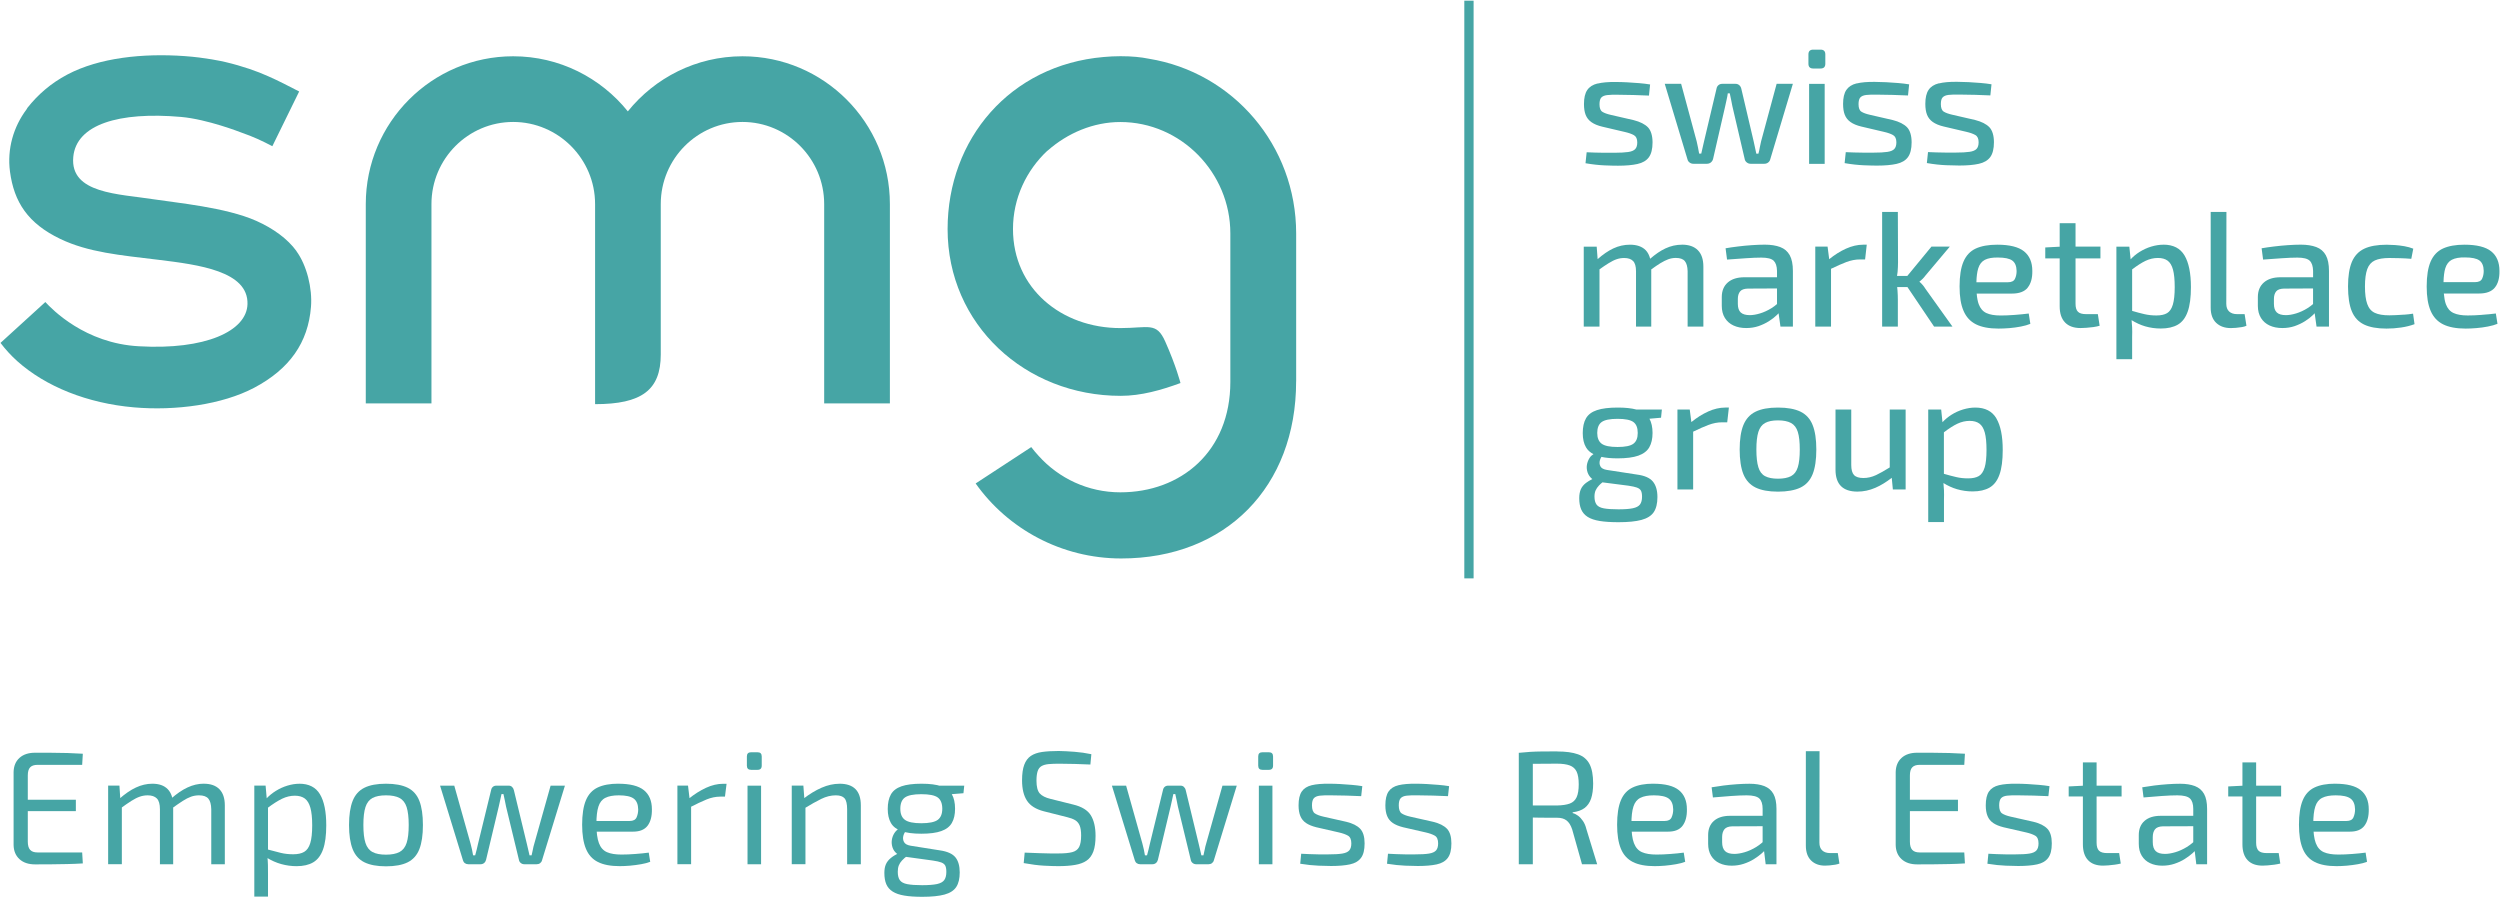 <?xml version="1.0" encoding="UTF-8"?>
<svg xmlns="http://www.w3.org/2000/svg" width="697" height="251" viewBox="0 0 697 251" fill="none">
  <path d="M9.77 209.87H14.29C15.8 209.87 17.3 209.89 18.79 209.94C20.28 209.99 21.71 210.05 23.09 210.14L22.91 213.24H10.45C9.52 213.24 8.84 213.47 8.4 213.94C7.96 214.4 7.75 215.16 7.75 216.21V234.65C7.75 235.7 7.97 236.46 8.4 236.94C8.83 237.42 9.52 237.66 10.45 237.66H22.91L23.09 240.72C21.71 240.81 20.28 240.87 18.79 240.9C17.31 240.93 15.81 240.95 14.29 240.97C12.78 240.98 11.27 240.99 9.77 240.99C7.94 240.99 6.49 240.5 5.43 239.53C4.37 238.56 3.82 237.24 3.79 235.59V215.26C3.82 213.58 4.37 212.26 5.43 211.3C6.49 210.34 7.94 209.86 9.77 209.86V209.87ZM4.6 222.96H21.15V226.15H4.6V222.96Z" fill="#46A5A5"></path>
  <path d="M33.3 219.04L33.57 223.22L33.97 223.89V240.94H30.15V219.03H33.3V219.04ZM42.48 218.5C44.34 218.5 45.76 219 46.75 220.01C47.74 221.02 48.25 222.52 48.28 224.53V240.95H44.59V225.61C44.59 224.2 44.3 223.2 43.74 222.62C43.17 222.04 42.32 221.74 41.18 221.74C40.43 221.74 39.7 221.86 39 222.1C38.29 222.34 37.52 222.73 36.66 223.27C35.81 223.81 34.76 224.53 33.53 225.43L33.26 222.73C34.85 221.32 36.39 220.26 37.89 219.56C39.39 218.86 40.92 218.5 42.48 218.5ZM56.83 218.5C58.72 218.5 60.17 219.01 61.17 220.03C62.17 221.05 62.68 222.55 62.68 224.53V240.95H58.9V225.61C58.87 224.26 58.6 223.28 58.09 222.66C57.58 222.05 56.71 221.74 55.48 221.74C54.7 221.74 53.96 221.87 53.25 222.12C52.54 222.38 51.77 222.77 50.93 223.31C50.09 223.85 49.07 224.56 47.87 225.42L47.64 222.72C49.23 221.31 50.77 220.25 52.27 219.55C53.77 218.85 55.28 218.49 56.81 218.49L56.83 218.5Z" fill="#46A5A5"></path>
  <path d="M74.05 219.04L74.45 223.58L74.72 224.16V238.2L74.54 238.74C74.63 239.58 74.68 240.39 74.7 241.17C74.71 241.95 74.72 242.77 74.72 243.64V249.98H70.9V219.03H74.05V219.04ZM83.45 218.5C86.12 218.5 88.04 219.48 89.21 221.45C90.38 223.41 90.96 226.3 90.96 230.11C90.96 232.93 90.66 235.17 90.06 236.83C89.46 238.5 88.55 239.69 87.34 240.41C86.13 241.13 84.57 241.49 82.68 241.49C81.24 241.49 79.82 241.29 78.43 240.91C77.04 240.53 75.68 239.92 74.36 239.11L74.58 236.82C75.99 237.21 77.23 237.53 78.31 237.79C79.39 238.05 80.53 238.17 81.73 238.17C83.02 238.17 84.05 237.95 84.81 237.5C85.57 237.05 86.14 236.24 86.5 235.07C86.86 233.9 87.04 232.25 87.04 230.12C87.04 227.99 86.87 226.42 86.54 225.22C86.21 224.02 85.69 223.16 84.99 222.63C84.28 222.11 83.35 221.84 82.18 221.84C81.01 221.84 79.8 222.13 78.63 222.69C77.46 223.26 76.1 224.13 74.54 225.3L74.18 222.74C74.99 221.87 75.9 221.12 76.92 220.49C77.94 219.86 79.01 219.37 80.14 219.03C81.27 218.69 82.37 218.51 83.45 218.51V218.5Z" fill="#46A5A5"></path>
  <path d="M107.61 218.5C110.13 218.5 112.15 218.88 113.66 219.62C115.17 220.37 116.26 221.59 116.92 223.29C117.58 224.98 117.91 227.23 117.91 230.02C117.91 232.81 117.58 235.05 116.92 236.74C116.26 238.43 115.17 239.66 113.66 240.41C112.15 241.16 110.13 241.53 107.61 241.53C105.09 241.53 103.12 241.15 101.6 240.41C100.09 239.66 98.99 238.44 98.32 236.74C97.65 235.04 97.31 232.8 97.31 230.02C97.31 227.24 97.65 224.99 98.32 223.29C98.99 221.59 100.09 220.37 101.6 219.62C103.11 218.87 105.12 218.5 107.61 218.5ZM107.61 221.74C106.02 221.74 104.77 221.99 103.85 222.48C102.93 222.98 102.28 223.82 101.89 225.02C101.5 226.22 101.31 227.88 101.31 230.01C101.31 232.14 101.5 233.8 101.89 235C102.28 236.2 102.93 237.05 103.85 237.54C104.76 238.04 106.02 238.28 107.61 238.28C109.2 238.28 110.46 238.03 111.39 237.54C112.32 237.04 112.98 236.2 113.37 235C113.76 233.8 113.95 232.14 113.95 230.01C113.95 227.88 113.75 226.22 113.37 225.02C112.98 223.82 112.32 222.97 111.39 222.48C110.46 221.98 109.2 221.74 107.61 221.74Z" fill="#46A5A5"></path>
  <path d="M157.5 219.04L151.11 239.87C151.02 240.2 150.84 240.46 150.57 240.66C150.3 240.86 149.99 240.95 149.63 240.95H146.17C145.81 240.95 145.49 240.84 145.2 240.61C144.91 240.38 144.74 240.09 144.68 239.73L141.08 224.84C140.96 224.27 140.85 223.7 140.74 223.13C140.63 222.56 140.51 221.98 140.36 221.38H139.82C139.7 221.98 139.57 222.57 139.44 223.13C139.3 223.7 139.18 224.27 139.06 224.84L135.51 239.73C135.42 240.09 135.24 240.38 134.97 240.61C134.7 240.83 134.37 240.95 133.98 240.95H130.56C130.2 240.95 129.89 240.85 129.62 240.66C129.35 240.47 129.17 240.2 129.08 239.87L122.69 219.04H126.65L131.19 235.19C131.34 235.73 131.47 236.28 131.59 236.83C131.71 237.39 131.82 237.93 131.9 238.47H132.48C132.63 237.93 132.77 237.38 132.91 236.83C133.05 236.28 133.17 235.73 133.29 235.19L136.93 220.26C136.99 219.9 137.15 219.61 137.4 219.38C137.65 219.16 137.98 219.04 138.37 219.04H141.83C142.19 219.04 142.5 219.15 142.75 219.38C143 219.61 143.18 219.91 143.27 220.3L146.87 235.19C146.99 235.73 147.12 236.27 147.25 236.81C147.38 237.35 147.51 237.91 147.63 238.47H148.21C148.36 237.9 148.48 237.35 148.57 236.83C148.66 236.31 148.79 235.76 148.97 235.19L153.51 219.04H157.47H157.5Z" fill="#46A5A5"></path>
  <path d="M172.34 218.5C175.64 218.5 178.03 219.1 179.52 220.3C181 221.5 181.75 223.28 181.75 225.65C181.78 227.6 181.37 229.12 180.54 230.22C179.7 231.31 178.37 231.86 176.54 231.86H163.76V228.89H175.55C176.54 228.89 177.18 228.55 177.48 227.88C177.78 227.21 177.93 226.46 177.93 225.65C177.9 224.24 177.48 223.24 176.67 222.64C175.86 222.04 174.48 221.74 172.53 221.74C170.94 221.74 169.69 221.97 168.77 222.44C167.85 222.9 167.21 223.71 166.84 224.87C166.46 226.03 166.28 227.64 166.28 229.71C166.28 232.05 166.51 233.83 166.98 235.06C167.44 236.29 168.19 237.13 169.21 237.58C170.23 238.03 171.58 238.25 173.26 238.25C174.43 238.25 175.71 238.2 177.11 238.09C178.5 237.99 179.76 237.86 180.87 237.71L181.28 240.27C180.59 240.54 179.74 240.77 178.74 240.94C177.74 241.12 176.7 241.25 175.64 241.35C174.58 241.44 173.62 241.48 172.78 241.48C170.26 241.48 168.24 241.1 166.71 240.33C165.18 239.57 164.06 238.34 163.36 236.64C162.65 234.95 162.3 232.7 162.3 229.91C162.3 227.12 162.65 224.76 163.36 223.1C164.06 221.43 165.16 220.25 166.64 219.55C168.12 218.85 170.04 218.49 172.38 218.49L172.34 218.5Z" fill="#46A5A5"></path>
  <path d="M191.82 219.04L192.32 223.22L192.68 223.89V240.94H188.86V219.03H191.83L191.82 219.04ZM202.57 218.5L202.12 222.1H200.86C199.57 222.1 198.28 222.36 196.99 222.89C195.7 223.42 194.13 224.16 192.27 225.12L191.96 222.74C193.58 221.42 195.21 220.39 196.84 219.64C198.47 218.89 200.06 218.52 201.59 218.52H202.58L202.57 218.5Z" fill="#46A5A5"></path>
  <path d="M211.2 209.73C211.98 209.73 212.37 210.12 212.37 210.9V213.46C212.37 214.24 211.98 214.63 211.2 214.63H209.4C208.62 214.63 208.23 214.24 208.23 213.46V210.9C208.23 210.12 208.62 209.73 209.4 209.73H211.2ZM212.19 219.04V240.95H208.41V219.04H212.19Z" fill="#46A5A5"></path>
  <path d="M223.98 219.04L224.29 223.22L224.56 223.89V240.94H220.74V219.03H223.98V219.04ZM234.06 218.5C238.02 218.5 240 220.51 240 224.53V240.95H236.18V225.61C236.18 224.14 235.94 223.13 235.46 222.57C234.98 222.02 234.17 221.74 233.03 221.74C231.68 221.74 230.33 222.07 228.98 222.73C227.63 223.39 226.03 224.29 224.17 225.43L223.99 222.69C225.7 221.37 227.39 220.34 229.07 219.61C230.75 218.88 232.41 218.51 234.06 218.51V218.5Z" fill="#46A5A5"></path>
  <path d="M250.7 231.01L252.9 231.32C252.39 231.77 252.05 232.32 251.87 232.96C251.69 233.6 251.74 234.2 252.03 234.74C252.31 235.28 252.92 235.62 253.85 235.78L262.04 237.08C264.11 237.38 265.55 238.02 266.36 239.01C267.17 240 267.57 241.41 267.57 243.24C267.57 244.95 267.25 246.3 266.6 247.29C265.95 248.28 264.87 248.98 263.34 249.4C261.81 249.82 259.74 250.03 257.13 250.03C255.15 250.03 253.49 249.92 252.14 249.69C250.79 249.47 249.7 249.09 248.88 248.57C248.05 248.04 247.46 247.36 247.1 246.52C246.74 245.68 246.56 244.63 246.56 243.37C246.56 242.41 246.7 241.61 246.99 240.96C247.27 240.32 247.72 239.74 248.34 239.23C248.95 238.72 249.76 238.23 250.75 237.74L253.45 236.26L255.2 236.89L253 238.56C252.4 239.01 251.9 239.45 251.49 239.89C251.08 240.33 250.78 240.79 250.59 241.28C250.39 241.78 250.3 242.37 250.3 243.06C250.3 244.08 250.49 244.86 250.88 245.4C251.27 245.94 251.96 246.31 252.95 246.5C253.94 246.69 255.32 246.79 257.09 246.79C258.86 246.79 260.23 246.68 261.21 246.48C262.18 246.27 262.87 245.9 263.26 245.36C263.65 244.82 263.84 244.06 263.84 243.07C263.84 242.32 263.74 241.75 263.55 241.36C263.35 240.97 262.99 240.67 262.45 240.46C261.91 240.25 261.12 240.07 260.07 239.92L252.2 238.84C251.27 238.72 250.53 238.42 249.97 237.94C249.41 237.46 249.03 236.89 248.82 236.23C248.61 235.57 248.55 234.9 248.64 234.23C248.73 233.56 248.95 232.93 249.31 232.34C249.67 231.75 250.13 231.31 250.7 231.01ZM256.91 218.5C259.25 218.5 261.1 218.74 262.47 219.22C263.83 219.7 264.81 220.45 265.39 221.47C265.97 222.49 266.27 223.83 266.27 225.47C266.27 227.11 265.98 228.37 265.39 229.41C264.81 230.44 263.82 231.21 262.44 231.7C261.06 232.2 259.2 232.44 256.86 232.44C254.52 232.44 252.67 232.19 251.3 231.7C249.93 231.2 248.96 230.45 248.38 229.43C247.8 228.41 247.5 227.11 247.5 225.52C247.5 223.93 247.79 222.53 248.38 221.49C248.96 220.46 249.95 219.7 251.33 219.22C252.71 218.74 254.57 218.5 256.91 218.5ZM256.86 221.42C254.67 221.42 253.15 221.73 252.29 222.34C251.44 222.95 251.01 224 251.01 225.47C251.01 226.94 251.44 227.94 252.29 228.57C253.14 229.2 254.67 229.52 256.86 229.52C259.05 229.52 260.61 229.2 261.45 228.57C262.29 227.94 262.71 226.91 262.71 225.47C262.71 224.03 262.29 222.96 261.45 222.34C260.61 221.73 259.08 221.42 256.86 221.42ZM268.83 219.04L268.61 221.15L263.03 221.6L261.46 219.04H268.84H268.83Z" fill="#46A5A5"></path>
  <path d="M295.05 209.37C296.52 209.4 298.03 209.48 299.59 209.6C301.15 209.72 302.71 209.94 304.27 210.27L304 213.15C302.71 213.09 301.29 213.04 299.73 212.99C298.17 212.95 296.67 212.92 295.23 212.92C294.12 212.92 293.17 212.96 292.37 213.03C291.58 213.11 290.92 213.28 290.41 213.57C289.9 213.86 289.53 214.32 289.31 214.96C289.09 215.61 288.97 216.5 288.97 217.64C288.97 219.35 289.28 220.54 289.89 221.22C290.5 221.89 291.5 222.4 292.88 222.73L299.18 224.3C301.58 224.87 303.22 225.87 304.11 227.29C304.99 228.71 305.44 230.63 305.44 233.03C305.44 234.83 305.24 236.28 304.83 237.39C304.42 238.5 303.8 239.35 302.96 239.93C302.12 240.51 301.04 240.92 299.72 241.14C298.4 241.37 296.84 241.48 295.04 241.48C294.02 241.48 292.69 241.44 291.06 241.35C289.43 241.26 287.54 241.02 285.41 240.63L285.68 237.71C287.45 237.77 288.87 237.82 289.95 237.87C291.03 237.92 291.96 237.94 292.74 237.94H295.17C296.76 237.94 298.01 237.82 298.93 237.58C299.84 237.34 300.49 236.86 300.86 236.14C301.23 235.42 301.42 234.36 301.42 232.95C301.42 231.75 301.28 230.82 301.01 230.16C300.74 229.5 300.31 229 299.73 228.65C299.15 228.31 298.4 228.03 297.5 227.82L291.07 226.2C288.82 225.63 287.24 224.64 286.32 223.23C285.4 221.82 284.95 219.93 284.95 217.56C284.95 215.76 285.15 214.31 285.56 213.22C285.97 212.13 286.58 211.3 287.4 210.75C288.22 210.2 289.27 209.83 290.53 209.65C291.79 209.47 293.29 209.38 295.03 209.38L295.05 209.37Z" fill="#46A5A5"></path>
  <path d="M344.81 219.04L338.42 239.87C338.33 240.2 338.15 240.46 337.88 240.66C337.61 240.86 337.3 240.95 336.94 240.95H333.48C333.12 240.95 332.8 240.84 332.51 240.61C332.22 240.38 332.05 240.09 331.99 239.73L328.39 224.84C328.27 224.27 328.16 223.7 328.05 223.13C327.94 222.56 327.82 221.98 327.67 221.38H327.13C327.01 221.98 326.88 222.57 326.75 223.13C326.61 223.7 326.49 224.27 326.37 224.84L322.82 239.73C322.73 240.09 322.55 240.38 322.28 240.61C322.01 240.83 321.68 240.95 321.29 240.95H317.87C317.51 240.95 317.2 240.85 316.93 240.66C316.66 240.47 316.48 240.2 316.39 239.87L310 219.04H313.96L318.5 235.19C318.65 235.73 318.78 236.28 318.9 236.83C319.02 237.39 319.13 237.93 319.21 238.47H319.79C319.94 237.93 320.08 237.38 320.22 236.83C320.36 236.28 320.48 235.73 320.6 235.19L324.24 220.26C324.3 219.9 324.46 219.61 324.71 219.38C324.96 219.16 325.29 219.04 325.68 219.04H329.14C329.5 219.04 329.81 219.15 330.06 219.38C330.31 219.61 330.49 219.91 330.58 220.3L334.18 235.19C334.3 235.73 334.43 236.27 334.56 236.81C334.69 237.35 334.82 237.91 334.94 238.47H335.52C335.67 237.9 335.79 237.35 335.88 236.83C335.97 236.31 336.1 235.76 336.28 235.19L340.82 219.04H344.78H344.81Z" fill="#46A5A5"></path>
  <path d="M353.76 209.73C354.54 209.73 354.93 210.12 354.93 210.9V213.46C354.93 214.24 354.54 214.63 353.76 214.63H351.96C351.18 214.63 350.79 214.24 350.79 213.46V210.9C350.79 210.12 351.18 209.73 351.96 209.73H353.76ZM354.75 219.04V240.95H350.97V219.04H354.75Z" fill="#46A5A5"></path>
  <path d="M370.58 218.5C371.54 218.5 372.56 218.53 373.64 218.59C374.72 218.65 375.79 218.73 376.86 218.82C377.93 218.91 378.91 219.03 379.81 219.18L379.5 221.97C378.12 221.91 376.73 221.86 375.34 221.81C373.95 221.76 372.56 221.74 371.18 221.74C369.83 221.71 368.77 221.74 367.99 221.83C367.21 221.92 366.65 222.16 366.3 222.55C365.95 222.94 365.78 223.6 365.78 224.53C365.78 225.67 366.05 226.42 366.59 226.78C367.13 227.14 367.92 227.44 368.97 227.68L375.36 229.12C377.1 229.54 378.38 230.19 379.21 231.05C380.04 231.92 380.45 233.28 380.45 235.14C380.45 237 380.11 238.29 379.44 239.19C378.77 240.09 377.74 240.69 376.36 240.99C374.98 241.29 373.23 241.44 371.1 241.44C370.32 241.44 369.16 241.41 367.61 241.35C366.07 241.29 364.36 241.11 362.5 240.81L362.77 238.02C363.49 238.05 364.25 238.09 365.06 238.13C365.87 238.17 366.72 238.2 367.6 238.2H370.32C371.97 238.2 373.26 238.13 374.19 237.98C375.12 237.83 375.78 237.54 376.17 237.1C376.56 236.66 376.75 236.01 376.75 235.14C376.75 234.06 376.44 233.34 375.81 232.98C375.18 232.62 374.34 232.32 373.29 232.08L366.99 230.64C365.79 230.34 364.83 229.94 364.11 229.45C363.39 228.95 362.86 228.31 362.54 227.52C362.21 226.73 362.04 225.73 362.04 224.53C362.04 222.82 362.34 221.53 362.94 220.66C363.54 219.79 364.47 219.21 365.73 218.91C366.99 218.61 368.61 218.48 370.59 218.5H370.58Z" fill="#46A5A5"></path>
  <path d="M394.78 218.5C395.74 218.5 396.76 218.53 397.84 218.59C398.92 218.65 399.99 218.73 401.06 218.82C402.13 218.91 403.11 219.03 404.01 219.18L403.7 221.97C402.32 221.91 400.93 221.86 399.54 221.81C398.15 221.76 396.76 221.74 395.38 221.74C394.03 221.71 392.97 221.74 392.19 221.83C391.41 221.92 390.85 222.16 390.5 222.55C390.15 222.94 389.98 223.6 389.98 224.53C389.98 225.67 390.25 226.42 390.79 226.78C391.33 227.14 392.12 227.44 393.17 227.68L399.56 229.12C401.3 229.54 402.58 230.19 403.41 231.05C404.24 231.92 404.65 233.28 404.65 235.14C404.65 237 404.31 238.29 403.64 239.19C402.97 240.09 401.94 240.69 400.56 240.99C399.18 241.29 397.43 241.44 395.3 241.44C394.52 241.44 393.36 241.41 391.81 241.35C390.27 241.29 388.56 241.11 386.7 240.81L386.97 238.02C387.69 238.05 388.45 238.09 389.26 238.13C390.07 238.17 390.92 238.2 391.8 238.2H394.52C396.17 238.2 397.46 238.13 398.39 237.98C399.32 237.83 399.98 237.54 400.37 237.1C400.76 236.66 400.95 236.01 400.95 235.14C400.95 234.06 400.64 233.34 400.01 232.98C399.38 232.62 398.54 232.32 397.49 232.08L391.19 230.64C389.99 230.34 389.03 229.94 388.31 229.45C387.59 228.95 387.06 228.31 386.74 227.52C386.41 226.73 386.24 225.73 386.24 224.53C386.24 222.82 386.54 221.53 387.14 220.66C387.74 219.79 388.67 219.21 389.93 218.91C391.19 218.61 392.81 218.48 394.79 218.5H394.78Z" fill="#46A5A5"></path>
  <path d="M434.14 209.51C436.54 209.51 438.47 209.77 439.94 210.3C441.41 210.82 442.48 211.73 443.16 213.02C443.83 214.31 444.17 216.12 444.17 218.46C444.17 220.14 443.97 221.54 443.59 222.67C443.2 223.79 442.59 224.67 441.77 225.28C440.94 225.9 439.84 226.29 438.46 226.47V226.69C438.97 226.81 439.47 227.06 439.97 227.43C440.47 227.8 440.92 228.3 441.34 228.91C441.76 229.53 442.07 230.27 442.28 231.14L445.29 240.95H441.06L438.32 231.23C437.93 230.06 437.4 229.23 436.74 228.73C436.08 228.23 435.23 227.99 434.18 227.99C432.35 227.99 430.76 227.99 429.41 227.97C428.06 227.95 426.94 227.93 426.04 227.9C425.14 227.87 424.42 227.85 423.88 227.85L424.01 224.57H434.04C435.57 224.54 436.78 224.36 437.66 224.03C438.54 223.7 439.18 223.11 439.57 222.25C439.96 221.39 440.15 220.2 440.15 218.67C440.15 217.14 439.95 215.96 439.57 215.14C439.18 214.32 438.54 213.74 437.66 213.41C436.78 213.08 435.57 212.91 434.04 212.91C431.58 212.91 429.46 212.93 427.67 212.95C425.88 212.98 424.68 212.99 424.05 212.99L423.42 209.89C424.56 209.77 425.62 209.68 426.61 209.62C427.6 209.56 428.69 209.52 429.87 209.51C431.05 209.49 432.47 209.49 434.12 209.49L434.14 209.51ZM427.35 209.91V240.95H423.44V209.91H427.35Z" fill="#46A5A5"></path>
  <path d="M460.91 218.5C464.21 218.5 466.6 219.1 468.08 220.3C469.56 221.5 470.31 223.28 470.31 225.65C470.34 227.6 469.93 229.12 469.1 230.22C468.27 231.32 466.93 231.86 465.1 231.86H452.32V228.89H464.11C465.1 228.89 465.74 228.55 466.04 227.88C466.34 227.21 466.49 226.46 466.49 225.65C466.46 224.24 466.04 223.24 465.23 222.64C464.42 222.04 463.04 221.74 461.09 221.74C459.5 221.74 458.25 221.97 457.33 222.44C456.41 222.9 455.77 223.71 455.4 224.87C455.02 226.03 454.84 227.64 454.84 229.71C454.84 232.05 455.07 233.83 455.54 235.06C456.01 236.29 456.75 237.13 457.77 237.58C458.79 238.03 460.14 238.25 461.82 238.25C462.99 238.25 464.27 238.2 465.67 238.09C467.06 237.99 468.32 237.86 469.43 237.71L469.83 240.27C469.14 240.54 468.29 240.77 467.29 240.94C466.28 241.12 465.25 241.25 464.19 241.35C463.13 241.44 462.17 241.48 461.33 241.48C458.81 241.48 456.79 241.1 455.26 240.33C453.73 239.56 452.61 238.34 451.91 236.64C451.2 234.95 450.85 232.7 450.85 229.91C450.85 227.12 451.2 224.76 451.91 223.1C452.61 221.43 453.71 220.25 455.19 219.55C456.67 218.85 458.59 218.49 460.93 218.49L460.91 218.5Z" fill="#46A5A5"></path>
  <path d="M493.48 227.46L493.44 230.34L482.96 230.38C481.91 230.41 481.17 230.69 480.76 231.21C480.34 231.74 480.13 232.46 480.13 233.39V234.78C480.13 235.92 480.4 236.75 480.94 237.28C481.48 237.81 482.35 238.07 483.55 238.07C484.39 238.07 485.34 237.91 486.41 237.6C487.47 237.29 488.55 236.8 489.63 236.14C490.71 235.48 491.7 234.64 492.6 233.62V236.45C492.27 236.87 491.8 237.36 491.18 237.91C490.56 238.46 489.83 239 488.98 239.53C488.13 240.06 487.18 240.49 486.15 240.83C485.12 241.17 484 241.35 482.8 241.35C481.51 241.35 480.37 241.12 479.38 240.65C478.39 240.19 477.62 239.5 477.06 238.58C476.5 237.66 476.23 236.55 476.23 235.23V232.85C476.23 231.14 476.76 229.81 477.83 228.87C478.89 227.93 480.39 227.45 482.31 227.45H493.51L493.48 227.46ZM487.77 218.51C489.39 218.51 490.76 218.73 491.89 219.16C493.01 219.6 493.86 220.32 494.43 221.34C495 222.36 495.28 223.76 495.28 225.52V240.95H492.27L491.69 236.18L491.42 235.69V225.52C491.42 224.17 491.11 223.2 490.5 222.62C489.89 222.04 488.71 221.74 486.97 221.74C485.83 221.74 484.4 221.8 482.67 221.92C480.95 222.04 479.24 222.17 477.56 222.33L477.2 219.5C478.22 219.32 479.34 219.16 480.55 219C481.76 218.85 483 218.73 484.26 218.64C485.52 218.55 486.69 218.51 487.77 218.51Z" fill="#46A5A5"></path>
  <path d="M507.29 209.46L507.25 234.92C507.25 235.88 507.51 236.61 508.04 237.1C508.56 237.59 509.31 237.84 510.27 237.84H512.38L512.83 240.76C512.56 240.88 512.18 240.98 511.68 241.07C511.18 241.16 510.67 241.23 510.15 241.27C509.63 241.32 509.18 241.34 508.82 241.34C507.2 241.34 505.9 240.86 504.93 239.9C503.96 238.94 503.47 237.56 503.47 235.76V209.44H507.29V209.46Z" fill="#46A5A5"></path>
  <path d="M534.5 209.87H539.02C540.53 209.87 542.03 209.89 543.52 209.94C545.01 209.99 546.44 210.05 547.82 210.14L547.64 213.24H535.18C534.25 213.24 533.57 213.47 533.13 213.94C532.69 214.4 532.48 215.16 532.48 216.21V234.65C532.48 235.7 532.7 236.46 533.13 236.94C533.56 237.42 534.25 237.66 535.18 237.66H547.64L547.82 240.72C546.44 240.81 545.01 240.87 543.52 240.9C542.04 240.93 540.54 240.95 539.02 240.97C537.51 240.98 536 240.99 534.5 240.99C532.67 240.99 531.22 240.5 530.16 239.53C529.1 238.56 528.55 237.24 528.52 235.59V215.26C528.55 213.58 529.1 212.26 530.16 211.3C531.22 210.34 532.67 209.86 534.5 209.86V209.87ZM529.33 222.96H545.88V226.15H529.33V222.96Z" fill="#46A5A5"></path>
  <path d="M562.17 218.5C563.13 218.5 564.15 218.53 565.23 218.59C566.31 218.65 567.38 218.73 568.45 218.82C569.52 218.91 570.5 219.03 571.4 219.18L571.09 221.97C569.71 221.91 568.32 221.86 566.93 221.81C565.54 221.76 564.15 221.74 562.77 221.74C561.42 221.71 560.36 221.74 559.58 221.83C558.8 221.92 558.24 222.16 557.89 222.55C557.54 222.94 557.37 223.6 557.37 224.53C557.37 225.67 557.64 226.42 558.18 226.78C558.72 227.14 559.51 227.44 560.56 227.68L566.95 229.12C568.69 229.54 569.97 230.19 570.8 231.05C571.63 231.92 572.04 233.28 572.04 235.14C572.04 237 571.7 238.29 571.03 239.19C570.36 240.09 569.33 240.69 567.95 240.99C566.57 241.29 564.82 241.44 562.69 241.44C561.91 241.44 560.75 241.41 559.2 241.35C557.66 241.29 555.95 241.11 554.09 240.81L554.36 238.02C555.08 238.05 555.84 238.09 556.65 238.13C557.46 238.17 558.31 238.2 559.19 238.2H561.91C563.56 238.2 564.85 238.13 565.78 237.98C566.71 237.83 567.37 237.54 567.76 237.1C568.15 236.66 568.34 236.01 568.34 235.14C568.34 234.06 568.03 233.34 567.4 232.98C566.77 232.62 565.93 232.32 564.88 232.08L558.58 230.64C557.38 230.34 556.42 229.94 555.7 229.45C554.98 228.95 554.45 228.31 554.13 227.52C553.8 226.73 553.63 225.73 553.63 224.53C553.63 222.82 553.93 221.53 554.53 220.66C555.13 219.79 556.06 219.21 557.32 218.91C558.58 218.61 560.2 218.48 562.18 218.5H562.17Z" fill="#46A5A5"></path>
  <path d="M591.5 219.04V222.05H576.75V219.26L581.07 219.04H591.51H591.5ZM584.53 212.56V234.92C584.53 235.97 584.75 236.72 585.2 237.17C585.65 237.62 586.41 237.84 587.49 237.84H590.82L591.27 240.76C590.79 240.88 590.24 240.98 589.61 241.07C588.98 241.16 588.36 241.23 587.77 241.27C587.17 241.32 586.69 241.34 586.33 241.34C584.5 241.34 583.11 240.83 582.15 239.81C581.19 238.79 580.71 237.32 580.71 235.4V212.55H584.53V212.56Z" fill="#46A5A5"></path>
  <path d="M613.54 227.46L613.5 230.34L603.02 230.38C601.97 230.41 601.23 230.69 600.82 231.21C600.4 231.74 600.19 232.46 600.19 233.39V234.78C600.19 235.92 600.46 236.75 601 237.28C601.54 237.81 602.41 238.07 603.61 238.07C604.45 238.07 605.4 237.91 606.47 237.6C607.53 237.29 608.61 236.8 609.69 236.14C610.77 235.48 611.76 234.64 612.66 233.62V236.45C612.33 236.87 611.86 237.36 611.24 237.91C610.62 238.46 609.89 239 609.04 239.53C608.19 240.06 607.24 240.49 606.21 240.83C605.18 241.17 604.06 241.35 602.86 241.35C601.57 241.35 600.43 241.12 599.44 240.65C598.45 240.19 597.68 239.5 597.12 238.58C596.56 237.66 596.29 236.55 596.29 235.23V232.85C596.29 231.14 596.82 229.81 597.89 228.87C598.95 227.93 600.45 227.45 602.37 227.45H613.57L613.54 227.46ZM607.83 218.51C609.45 218.51 610.82 218.73 611.95 219.16C613.07 219.6 613.92 220.32 614.49 221.34C615.06 222.36 615.34 223.76 615.34 225.52V240.95H612.33L611.75 236.18L611.48 235.69V225.52C611.48 224.17 611.17 223.2 610.56 222.62C609.95 222.04 608.77 221.74 607.03 221.74C605.89 221.74 604.46 221.8 602.73 221.92C601.01 222.04 599.3 222.17 597.62 222.33L597.26 219.5C598.28 219.32 599.4 219.16 600.61 219C601.82 218.85 603.06 218.73 604.32 218.64C605.58 218.55 606.75 218.51 607.83 218.51Z" fill="#46A5A5"></path>
  <path d="M635.98 219.04V222.05H621.23V219.26L625.55 219.04H635.99H635.98ZM629.01 212.56V234.92C629.01 235.97 629.23 236.72 629.68 237.17C630.13 237.62 630.89 237.84 631.97 237.84H635.3L635.75 240.76C635.27 240.88 634.72 240.98 634.09 241.07C633.46 241.16 632.84 241.23 632.25 241.27C631.65 241.32 631.17 241.34 630.81 241.34C628.98 241.34 627.59 240.83 626.63 239.81C625.67 238.79 625.19 237.32 625.19 235.4V212.55H629.01V212.56Z" fill="#46A5A5"></path>
  <path d="M651.01 218.5C654.31 218.5 656.7 219.1 658.18 220.3C659.66 221.5 660.41 223.28 660.41 225.65C660.44 227.6 660.03 229.12 659.2 230.22C658.37 231.32 657.03 231.86 655.2 231.86H642.42V228.89H654.21C655.2 228.89 655.84 228.55 656.14 227.88C656.44 227.21 656.59 226.46 656.59 225.65C656.56 224.24 656.14 223.24 655.33 222.64C654.52 222.04 653.14 221.74 651.19 221.74C649.6 221.74 648.35 221.97 647.43 222.44C646.51 222.9 645.87 223.71 645.5 224.87C645.12 226.03 644.94 227.64 644.94 229.71C644.94 232.05 645.17 233.83 645.64 235.06C646.11 236.29 646.85 237.13 647.87 237.58C648.89 238.03 650.24 238.25 651.92 238.25C653.09 238.25 654.37 238.2 655.77 238.09C657.16 237.99 658.42 237.86 659.53 237.71L659.93 240.27C659.24 240.54 658.39 240.77 657.39 240.94C656.38 241.12 655.35 241.25 654.29 241.35C653.23 241.44 652.27 241.48 651.43 241.48C648.91 241.48 646.89 241.1 645.36 240.33C643.83 239.56 642.71 238.34 642.01 236.64C641.3 234.95 640.95 232.7 640.95 229.91C640.95 227.12 641.3 224.76 642.01 223.1C642.71 221.43 643.81 220.25 645.29 219.55C646.77 218.85 648.69 218.49 651.03 218.49L651.01 218.5Z" fill="#46A5A5"></path>
  <path d="M540.54 23.23C539.25 23.55 538.3 24.16 537.69 25.06C537.08 25.96 536.78 27.26 536.78 28.96C536.78 30.18 536.94 31.2 537.26 32C537.58 32.81 538.11 33.48 538.86 34.01C539.61 34.54 540.62 34.97 541.9 35.27L548.16 36.74C549.23 36.98 550.07 37.28 550.7 37.63C551.33 37.98 551.64 38.66 551.64 39.66C551.64 40.48 551.45 41.1 551.07 41.51C550.69 41.92 550.03 42.2 549.11 42.33C548.18 42.47 546.9 42.54 545.25 42.54H542.42C541.51 42.54 540.64 42.52 539.81 42.49C538.99 42.46 538.23 42.43 537.53 42.4L537.21 45.46C539.16 45.8 540.94 45.99 542.58 46.06C544.21 46.12 545.43 46.15 546.26 46.15C548.45 46.15 550.27 45.99 551.7 45.67C553.13 45.35 554.19 44.73 554.88 43.8C555.56 42.87 555.91 41.49 555.91 39.66C555.91 37.83 555.48 36.34 554.63 35.46C553.77 34.58 552.45 33.91 550.65 33.45L544.31 31.99C543.24 31.75 542.45 31.46 541.91 31.12C541.38 30.79 541.11 30.09 541.11 29.02C541.11 28.14 541.27 27.51 541.61 27.15C541.95 26.78 542.5 26.55 543.26 26.46C544.02 26.37 545.07 26.34 546.41 26.37C547.81 26.37 549.22 26.39 550.64 26.44C552.06 26.49 553.48 26.54 554.91 26.6L555.23 23.5C554.32 23.35 553.3 23.22 552.19 23.13C551.08 23.04 549.96 22.96 548.83 22.9C547.7 22.84 546.65 22.81 545.68 22.81C543.58 22.78 541.88 22.93 540.59 23.25M517.61 23.25C516.32 23.57 515.37 24.18 514.76 25.08C514.15 25.98 513.85 27.28 513.85 28.98C513.85 30.2 514.01 31.22 514.33 32.02C514.65 32.83 515.18 33.5 515.93 34.03C516.68 34.56 517.69 34.99 518.97 35.29L525.23 36.76C526.3 37 527.14 37.3 527.77 37.65C528.39 38 528.71 38.68 528.71 39.68C528.71 40.5 528.52 41.12 528.14 41.53C527.76 41.94 527.1 42.22 526.18 42.35C525.25 42.49 523.96 42.56 522.32 42.56H519.49C518.58 42.56 517.71 42.54 516.88 42.51C516.06 42.48 515.3 42.45 514.6 42.42L514.28 45.48C516.23 45.82 518.02 46.01 519.65 46.08C521.28 46.15 522.5 46.17 523.32 46.17C525.52 46.17 527.33 46.01 528.76 45.69C530.19 45.37 531.25 44.75 531.93 43.82C532.61 42.89 532.96 41.51 532.96 39.68C532.96 37.85 532.53 36.36 531.68 35.48C530.82 34.6 529.5 33.93 527.7 33.47L521.35 32.01C520.29 31.77 519.49 31.48 518.96 31.14C518.43 30.81 518.16 30.11 518.16 29.04C518.16 28.16 518.33 27.53 518.66 27.17C519 26.8 519.55 26.57 520.3 26.48C521.06 26.39 522.11 26.36 523.45 26.39C524.85 26.39 526.26 26.41 527.68 26.46C529.1 26.51 530.51 26.56 531.95 26.62L532.27 23.52C531.36 23.37 530.34 23.24 529.23 23.15C528.12 23.06 527 22.98 525.87 22.92C524.74 22.86 523.69 22.83 522.72 22.83C520.62 22.8 518.92 22.95 517.63 23.27M505.52 13.84C504.63 13.84 504.19 14.28 504.19 15.16V17.77C504.19 18.66 504.63 19.1 505.52 19.1H507.58C508.46 19.1 508.9 18.66 508.9 17.77V15.16C508.9 14.28 508.46 13.84 507.58 13.84H505.52ZM504.38 45.68H508.72V23.39H504.38V45.68ZM495.32 23.39L490.99 39.42C490.84 40.03 490.71 40.61 490.62 41.15C490.53 41.7 490.41 42.27 490.25 42.84H489.66C489.54 42.26 489.41 41.69 489.29 41.12C489.17 40.56 489.04 39.99 488.92 39.41L485.49 24.79C485.4 24.36 485.21 24.02 484.92 23.76C484.63 23.5 484.27 23.37 483.85 23.37H480.2C479.74 23.37 479.37 23.5 479.08 23.76C478.79 24.02 478.62 24.35 478.56 24.74L475.09 39.4C474.97 39.98 474.84 40.55 474.7 41.11C474.56 41.68 474.43 42.25 474.31 42.83H473.72C473.63 42.25 473.52 41.68 473.4 41.11C473.28 40.55 473.16 39.98 473.03 39.4L468.7 23.37H464.13L470.47 44.43C470.56 44.8 470.76 45.1 471.07 45.32C471.37 45.55 471.73 45.66 472.12 45.66H475.87C476.32 45.66 476.7 45.53 477.01 45.27C477.31 45.01 477.52 44.68 477.61 44.29L480.99 29.58C481.11 29 481.24 28.43 481.37 27.84C481.51 27.26 481.62 26.65 481.71 26.02H482.26C482.41 26.66 482.54 27.27 482.64 27.84C482.75 28.43 482.86 29 482.98 29.58L486.41 44.29C486.47 44.68 486.66 45.01 486.98 45.27C487.3 45.53 487.66 45.66 488.06 45.66H491.89C492.29 45.66 492.64 45.55 492.94 45.32C493.24 45.1 493.45 44.8 493.54 44.43L499.85 23.37H495.32V23.39ZM445.37 23.28C444.08 23.6 443.13 24.21 442.52 25.11C441.91 26.01 441.61 27.31 441.61 29.01C441.61 30.23 441.77 31.25 442.09 32.05C442.41 32.86 442.94 33.53 443.69 34.06C444.44 34.59 445.45 35.02 446.73 35.32L452.99 36.79C454.05 37.03 454.9 37.33 455.53 37.68C456.15 38.03 456.47 38.71 456.47 39.71C456.47 40.53 456.28 41.15 455.9 41.56C455.52 41.97 454.86 42.25 453.94 42.38C453.02 42.51 451.72 42.59 450.08 42.59H447.25C446.34 42.59 445.47 42.57 444.64 42.54C443.82 42.51 443.06 42.48 442.36 42.45L442.04 45.51C443.99 45.85 445.77 46.04 447.41 46.11C449.05 46.18 450.26 46.2 451.09 46.2C453.28 46.2 455.09 46.04 456.53 45.72C457.96 45.4 459.02 44.78 459.7 43.85C460.38 42.92 460.73 41.54 460.73 39.71C460.73 37.88 460.3 36.39 459.46 35.51C458.61 34.63 457.28 33.96 455.49 33.5L449.14 32.04C448.07 31.8 447.27 31.51 446.74 31.17C446.21 30.84 445.94 30.14 445.94 29.07C445.94 28.19 446.11 27.56 446.44 27.2C446.78 26.83 447.33 26.6 448.08 26.51C448.84 26.42 449.89 26.39 451.23 26.42C452.63 26.42 454.04 26.44 455.46 26.49C456.88 26.54 458.29 26.59 459.73 26.65L460.05 23.55C459.14 23.4 458.12 23.27 457.01 23.18C455.9 23.09 454.78 23.01 453.65 22.95C452.53 22.89 451.48 22.86 450.5 22.86C448.4 22.83 446.7 22.98 445.41 23.3" fill="#46A5A5"></path>
  <path d="M468.92 68.22C467.34 68.22 465.8 68.57 464.3 69.27C462.93 69.91 461.52 70.88 460.07 72.14C459.82 71.17 459.41 70.36 458.82 69.75C457.81 68.73 456.35 68.22 454.43 68.22C452.81 68.22 451.26 68.57 449.77 69.27C448.36 69.94 446.91 70.93 445.42 72.25L445.16 68.77H441.55V91.06H445.94V75.09C446.9 74.41 447.76 73.82 448.47 73.39C449.31 72.87 450.06 72.49 450.73 72.27C451.4 72.04 452.1 71.93 452.83 71.93C453.93 71.93 454.75 72.21 455.3 72.77C455.85 73.33 456.12 74.29 456.12 75.62V91.06H460.37V75.11C461.32 74.42 462.17 73.84 462.88 73.4C463.7 72.9 464.45 72.53 465.12 72.28C465.79 72.04 466.49 71.91 467.22 71.91C468.41 71.91 469.24 72.21 469.73 72.8C470.22 73.39 470.48 74.33 470.51 75.61V91.05H474.9V74.33C474.9 72.32 474.39 70.8 473.37 69.77C472.35 68.73 470.87 68.21 468.92 68.21" fill="#46A5A5"></path>
  <path d="M514.63 69.34C513.06 70.05 511.51 71.03 509.98 72.26L509.53 68.76H506.1V91.05H510.49V74.94C512.14 74.14 513.58 73.51 514.76 73.06C516.06 72.57 517.33 72.33 518.57 72.33H519.99L520.45 68.22H519.45C517.89 68.22 516.29 68.59 514.63 69.34Z" fill="#46A5A5"></path>
  <path d="M535.98 79.38C535.64 79 535.37 78.73 535.16 78.58V78.49C535.38 78.34 535.65 78.1 535.98 77.78C536.31 77.46 536.59 77.15 536.8 76.84L543.61 68.75H538.49L531.76 76.93H528.89C528.94 76.56 529.02 76.17 529.05 75.81C529.12 74.98 529.17 74.07 529.17 73.1L529.12 59.08H524.74V91.05H529.12V83.56C529.12 82.77 529.09 81.93 529.03 81.05C529.01 80.71 528.96 80.38 528.93 80.04H531.8L539.22 91.05H544.34L536.8 80.5C536.59 80.13 536.31 79.76 535.98 79.38Z" fill="#46A5A5"></path>
  <path d="M691.9 87.79C690.46 87.9 689.15 87.95 688 87.95C686.36 87.95 685.04 87.73 684.05 87.27C683.06 86.82 682.34 85.99 681.9 84.78C681.62 84.02 681.45 83.02 681.34 81.83H691.19C693.2 81.83 694.66 81.28 695.55 80.19C696.45 79.1 696.88 77.54 696.85 75.53C696.85 73.13 696.08 71.3 694.54 70.07C693 68.84 690.51 68.22 687.07 68.22C684.63 68.22 682.64 68.58 681.09 69.29C679.54 70.01 678.4 71.22 677.66 72.92C676.93 74.63 676.56 76.94 676.56 79.86C676.56 82.78 676.93 84.92 677.66 86.65C678.39 88.37 679.55 89.63 681.13 90.42C682.71 91.21 684.81 91.61 687.43 91.61C688.34 91.61 689.35 91.57 690.45 91.47C691.54 91.38 692.61 91.24 693.65 91.03C694.69 90.83 695.57 90.58 696.3 90.28L695.84 87.4C694.65 87.55 693.34 87.68 691.89 87.78M683.6 72.41C684.49 71.95 685.7 71.74 687.25 71.77C689.14 71.77 690.47 72.05 691.25 72.61C692.03 73.17 692.43 74.14 692.46 75.51C692.46 76.33 692.31 77.06 692.01 77.7C691.71 78.34 691.05 78.66 690.04 78.66H681.25C681.29 77.04 681.46 75.73 681.75 74.78C682.1 73.66 682.72 72.86 683.6 72.4" fill="#46A5A5"></path>
  <path d="M496.33 68.88C495.16 68.44 493.72 68.21 492.01 68.21C490.91 68.21 489.71 68.26 488.4 68.35C487.09 68.44 485.8 68.56 484.54 68.72C483.27 68.87 482.12 69.04 481.09 69.22L481.5 72.37C483.21 72.25 484.93 72.13 486.69 72C488.44 71.88 489.89 71.82 491.05 71.82C492.75 71.82 493.9 72.11 494.5 72.69C495.09 73.27 495.4 74.21 495.43 75.52V77.3H486.34C484.36 77.3 482.81 77.79 481.7 78.76C480.59 79.74 480.03 81.09 480.03 82.83V85.25C480.03 86.59 480.32 87.72 480.9 88.65C481.48 89.58 482.28 90.28 483.3 90.75C484.32 91.22 485.5 91.46 486.84 91.46C488.09 91.46 489.23 91.28 490.29 90.92C491.34 90.55 492.3 90.1 493.17 89.55C494.04 89 494.77 88.43 495.39 87.83C495.57 87.65 495.71 87.5 495.87 87.34L496.39 91.05H499.86V75.53C499.86 73.67 499.56 72.21 498.97 71.14C498.37 70.07 497.49 69.32 496.32 68.88M493.88 85.92C492.81 86.58 491.76 87.06 490.7 87.38C489.65 87.7 488.7 87.86 487.85 87.86C486.69 87.86 485.85 87.61 485.31 87.11C484.78 86.61 484.51 85.81 484.51 84.71V83.34C484.51 82.46 484.72 81.77 485.13 81.26C485.54 80.75 486.26 80.49 487.3 80.46L495.43 80.42V84.77C494.94 85.2 494.43 85.58 493.88 85.92Z" fill="#46A5A5"></path>
  <path d="M670.31 87.72C669.46 87.78 668.67 87.83 667.93 87.86C667.2 87.89 666.6 87.91 666.15 87.91C664.44 87.91 663.09 87.69 662.11 87.23C661.12 86.77 660.41 85.95 659.99 84.76C659.56 83.57 659.35 81.94 659.35 79.87C659.35 77.8 659.57 76.19 659.99 75.03C660.42 73.87 661.12 73.07 662.11 72.61C663.1 72.16 664.45 71.93 666.15 71.93C666.94 71.93 667.89 71.95 669 71.98C670.11 72.01 671.2 72.07 672.27 72.16L672.82 69.33C672.06 69.03 671.23 68.8 670.33 68.64C669.43 68.49 668.56 68.38 667.72 68.32C666.88 68.26 666.11 68.23 665.41 68.23C662.79 68.23 660.7 68.6 659.13 69.35C657.56 70.1 656.42 71.32 655.7 73.02C654.99 74.73 654.63 77.01 654.63 79.87C654.63 82.73 654.98 85.07 655.68 86.77C656.38 88.48 657.52 89.71 659.08 90.47C660.65 91.23 662.74 91.61 665.36 91.61C666.7 91.61 668.05 91.52 669.43 91.31C670.8 91.11 672.04 90.8 673.17 90.38L672.76 87.45C671.97 87.58 671.15 87.67 670.3 87.73" fill="#46A5A5"></path>
  <path d="M603.17 68.22C602.07 68.22 600.95 68.4 599.79 68.74C598.63 69.09 597.55 69.59 596.52 70.23C595.57 70.83 594.74 71.52 594.02 72.3L593.66 68.77H590.05V100.15H594.44V93.89C594.47 92.98 594.47 92.1 594.44 91.28C594.41 90.62 594.36 89.94 594.29 89.26C595.51 90.01 596.76 90.6 598.07 90.98C599.49 91.39 600.94 91.59 602.43 91.59C604.35 91.59 605.93 91.23 607.16 90.52C608.4 89.8 609.32 88.6 609.92 86.91C610.53 85.22 610.83 82.93 610.83 80.04C610.83 76.17 610.23 73.23 609.05 71.23C607.86 69.22 605.9 68.21 603.16 68.21M605.79 84.93C605.44 86.09 604.9 86.88 604.17 87.31C603.44 87.74 602.45 87.95 601.2 87.95C600.01 87.95 598.89 87.83 597.84 87.58C596.84 87.35 595.7 87.05 594.44 86.68V75.11C595.84 74.04 597.09 73.24 598.18 72.72C599.3 72.19 600.45 71.92 601.61 71.92C602.77 71.92 603.64 72.17 604.33 72.67C605.01 73.17 605.52 74.01 605.83 75.18C606.15 76.35 606.31 77.97 606.31 80.04C606.31 82.11 606.14 83.77 605.79 84.93Z" fill="#46A5A5"></path>
  <path d="M565.31 80.19C566.21 79.09 566.64 77.54 566.61 75.53C566.61 73.13 565.84 71.31 564.3 70.07C562.76 68.84 560.27 68.22 556.83 68.22C554.4 68.22 552.4 68.58 550.85 69.29C549.3 70.01 548.16 71.22 547.43 72.92C546.69 74.63 546.33 76.94 546.33 79.86C546.33 82.78 546.69 84.93 547.43 86.65C548.16 88.37 549.32 89.63 550.9 90.42C552.48 91.21 554.59 91.61 557.2 91.61C558.12 91.61 559.12 91.57 560.22 91.48C561.32 91.39 562.38 91.24 563.42 91.04C564.45 90.84 565.34 90.59 566.06 90.29L565.61 87.41C564.42 87.56 563.11 87.69 561.66 87.8C560.21 87.91 558.91 87.96 557.76 87.96C556.11 87.96 554.79 87.73 553.81 87.28C552.82 86.82 552.1 85.99 551.66 84.79C551.38 84.04 551.2 83.03 551.1 81.85H560.96C562.97 81.85 564.42 81.3 565.32 80.21M551.02 78.7C551.06 77.08 551.23 75.78 551.53 74.82C551.88 73.69 552.5 72.9 553.38 72.44C554.26 71.99 555.48 71.77 557.03 71.8C558.92 71.8 560.25 72.08 561.02 72.64C561.8 73.21 562.2 74.17 562.23 75.54C562.23 76.36 562.08 77.1 561.77 77.73C561.47 78.37 560.81 78.69 559.81 78.69H551.01L551.02 78.7Z" fill="#46A5A5"></path>
  <path d="M623.71 87.58C622.76 87.58 622.03 87.34 621.49 86.85C620.96 86.36 620.69 85.65 620.69 84.7L620.73 59.08H616.34V85.76C616.34 87.62 616.85 89.04 617.87 90.01C618.89 90.98 620.26 91.47 621.96 91.47C622.36 91.47 622.84 91.45 623.4 91.4C623.97 91.35 624.52 91.28 625.05 91.19C625.58 91.1 626 90.98 626.31 90.82L625.8 87.58H623.7H623.71Z" fill="#46A5A5"></path>
  <path d="M578.67 62.23H574.24V68.78L570.22 68.99V72.05H574.24V85.43C574.24 87.38 574.74 88.87 575.74 89.91C576.75 90.95 578.19 91.46 580.08 91.46C580.48 91.46 581 91.44 581.66 91.39C582.31 91.35 582.97 91.28 583.62 91.19C584.27 91.1 584.86 90.97 585.38 90.82L584.88 87.58H581.59C580.52 87.58 579.77 87.36 579.33 86.91C578.88 86.47 578.66 85.73 578.66 84.69V72.04H585.6V68.75H578.66V62.22L578.67 62.23Z" fill="#46A5A5"></path>
  <path d="M645.78 68.88C644.61 68.44 643.17 68.21 641.46 68.21C640.36 68.21 639.16 68.26 637.85 68.35C636.54 68.44 635.25 68.56 633.99 68.72C632.72 68.87 631.57 69.04 630.54 69.22L630.95 72.37C632.66 72.25 634.38 72.13 636.14 72C637.89 71.88 639.34 71.82 640.5 71.82C642.21 71.82 643.35 72.11 643.95 72.69C644.55 73.27 644.85 74.21 644.89 75.52V77.3H635.8C633.82 77.3 632.27 77.79 631.16 78.76C630.05 79.74 629.49 81.09 629.49 82.83V85.25C629.49 86.59 629.78 87.72 630.36 88.65C630.94 89.58 631.74 90.28 632.76 90.75C633.78 91.22 634.96 91.46 636.3 91.46C637.55 91.46 638.69 91.28 639.75 90.92C640.8 90.55 641.76 90.1 642.63 89.55C643.5 89 644.24 88.43 644.85 87.83C645.03 87.65 645.17 87.5 645.33 87.33L645.85 91.05H649.32V75.53C649.32 73.67 649.02 72.21 648.43 71.14C647.83 70.07 646.95 69.32 645.78 68.88ZM643.33 85.92C642.27 86.58 641.21 87.06 640.16 87.38C639.11 87.7 638.15 87.86 637.31 87.86C636.15 87.86 635.3 87.61 634.77 87.11C634.24 86.61 633.97 85.81 633.97 84.71V83.34C633.97 82.46 634.18 81.77 634.58 81.26C634.99 80.75 635.71 80.49 636.75 80.46L644.88 80.42V84.77C644.39 85.2 643.87 85.58 643.32 85.92" fill="#46A5A5"></path>
  <path d="M451.04 113.63C448.6 113.63 446.67 113.86 445.24 114.34C443.81 114.81 442.79 115.57 442.18 116.62C441.57 117.67 441.27 119.05 441.27 120.75C441.27 122.37 441.57 123.69 442.18 124.72C442.64 125.51 443.33 126.14 444.26 126.61C443.83 126.88 443.45 127.22 443.16 127.69C442.78 128.3 442.54 128.95 442.43 129.63C442.32 130.32 442.39 131 442.61 131.69C442.84 132.37 443.24 132.97 443.82 133.47C443.86 133.5 443.91 133.52 443.95 133.55C443.27 133.91 442.65 134.27 442.17 134.64C441.5 135.16 441.02 135.75 440.73 136.42C440.44 137.09 440.29 137.91 440.29 138.88C440.29 140.13 440.47 141.18 440.84 142.03C441.21 142.88 441.81 143.58 442.64 144.11C443.48 144.64 444.59 145.02 446 145.25C447.4 145.48 449.15 145.59 451.25 145.59C453.93 145.59 456.06 145.38 457.65 144.95C459.23 144.52 460.37 143.81 461.06 142.8C461.74 141.79 462.09 140.39 462.09 138.6C462.09 136.71 461.66 135.26 460.81 134.24C459.96 133.22 458.46 132.57 456.34 132.3L448.03 131.02C447.08 130.87 446.47 130.54 446.2 130.02C445.92 129.5 445.88 128.92 446.06 128.29C446.16 127.96 446.3 127.65 446.48 127.38C447.71 127.65 449.22 127.79 451 127.79C453.41 127.79 455.33 127.54 456.76 127.04C458.19 126.53 459.21 125.76 459.82 124.71C460.42 123.66 460.73 122.32 460.73 120.71C460.73 119.1 460.43 117.78 459.87 116.74L463.1 116.46L463.33 114.17H456.18C454.84 113.81 453.14 113.63 451.04 113.63ZM456.38 135.94C456.93 136.14 457.3 136.43 457.5 136.81C457.7 137.19 457.8 137.74 457.8 138.48C457.8 139.42 457.61 140.14 457.23 140.65C456.85 141.15 456.19 141.5 455.24 141.7C454.29 141.9 452.95 142 451.22 142C449.49 142 448.13 141.91 447.15 141.73C446.18 141.55 445.5 141.2 445.12 140.68C444.74 140.16 444.54 139.41 444.54 138.44C444.54 137.77 444.65 137.2 444.86 136.72C445.08 136.25 445.38 135.79 445.8 135.35C446.06 135.06 446.4 134.78 446.76 134.48L454 135.41C455.03 135.56 455.82 135.74 456.37 135.93M455.39 123.71C454.58 124.32 453.11 124.62 450.98 124.62C448.85 124.62 447.37 124.32 446.55 123.71C445.73 123.1 445.31 122.1 445.31 120.7C445.31 119.3 445.72 118.25 446.55 117.66C447.37 117.07 448.85 116.77 450.98 116.77C453.11 116.77 454.58 117.07 455.39 117.66C456.2 118.26 456.6 119.27 456.6 120.7C456.6 122.13 456.2 123.1 455.39 123.71Z" fill="#46A5A5"></path>
  <path d="M556.6 116.65C555.41 114.64 553.45 113.63 550.71 113.63C549.61 113.63 548.48 113.81 547.33 114.15C546.17 114.5 545.09 114.99 544.06 115.64C543.11 116.24 542.29 116.93 541.56 117.71L541.2 114.18H537.59V145.56H541.98V139.3C542.01 138.39 542.01 137.51 541.98 136.69C541.95 136.03 541.9 135.35 541.83 134.67C543.04 135.42 544.3 136.01 545.61 136.39C547.03 136.8 548.48 137.01 549.97 137.01C551.89 137.01 553.46 136.65 554.69 135.94C555.93 135.22 556.85 134.02 557.45 132.33C558.06 130.64 558.36 128.35 558.36 125.46C558.36 121.59 557.77 118.65 556.58 116.65M553.31 130.35C552.96 131.51 552.42 132.3 551.69 132.73C550.96 133.16 549.97 133.37 548.72 133.37C547.47 133.37 546.41 133.25 545.36 133C544.36 132.77 543.22 132.47 541.96 132.1V120.53C543.36 119.46 544.61 118.66 545.7 118.14C546.82 117.61 547.97 117.34 549.13 117.34C550.29 117.34 551.16 117.59 551.85 118.09C552.53 118.59 553.04 119.43 553.36 120.6C553.68 121.77 553.84 123.39 553.84 125.46C553.84 127.53 553.67 129.19 553.32 130.35" fill="#46A5A5"></path>
  <path d="M526.87 130.31C525.4 131.23 524.12 131.95 523.06 132.45C521.88 133 520.71 133.27 519.52 133.27C518.33 133.27 517.43 133 516.91 132.45C516.39 131.9 516.13 130.96 516.13 129.62V114.18H511.74V130.94C511.74 135.03 513.78 137.06 517.86 137.06C519.54 137.06 521.19 136.71 522.82 136.01C524.32 135.37 525.85 134.43 527.42 133.22L527.73 136.47H531.29V114.18H526.86V130.31H526.87Z" fill="#46A5A5"></path>
  <path d="M476.2 114.75C474.63 115.45 473.08 116.44 471.55 117.67L471.1 114.17H467.67V136.46H472.05V120.35C473.71 119.54 475.14 118.91 476.32 118.47C477.61 117.98 478.88 117.74 480.13 117.74H481.55L482.01 113.63H481C479.45 113.63 477.84 114 476.18 114.75" fill="#46A5A5"></path>
  <path d="M501.98 114.77C500.41 114.01 498.32 113.63 495.7 113.63C493.08 113.63 491.03 114.01 489.47 114.77C487.9 115.53 486.77 116.78 486.06 118.5C485.36 120.22 485.02 122.5 485.02 125.33C485.02 128.16 485.37 130.48 486.06 132.2C486.76 133.92 487.9 135.16 489.47 135.93C491.04 136.69 493.12 137.07 495.7 137.07C498.28 137.07 500.41 136.69 501.98 135.93C503.55 135.17 504.67 133.92 505.36 132.2C506.05 130.48 506.39 128.19 506.39 125.33C506.39 122.47 506.05 120.22 505.36 118.5C504.68 116.78 503.55 115.54 501.98 114.77ZM501.23 130.26C500.86 131.45 500.23 132.27 499.34 132.75C498.44 133.22 497.23 133.46 495.7 133.46C494.17 133.46 492.98 133.22 492.1 132.75C491.21 132.28 490.59 131.45 490.23 130.26C489.86 129.07 489.68 127.43 489.68 125.33C489.68 123.23 489.86 121.6 490.23 120.42C490.6 119.25 491.22 118.42 492.1 117.93C492.98 117.44 494.18 117.2 495.7 117.2C497.22 117.2 498.44 117.44 499.34 117.93C500.24 118.42 500.87 119.25 501.23 120.42C501.6 121.6 501.78 123.23 501.78 125.33C501.78 127.43 501.6 129.08 501.23 130.26Z" fill="#46A5A5"></path>
  <path d="M410.84 0.19H408.25V161.25H410.84V0.19Z" fill="#46A5A5"></path>
  <path d="M248.1 112.47V56.89C248.1 34.17 229.67 15.69 207.01 15.69C194.11 15.69 182.58 21.69 175.04 31.05C167.5 21.69 155.97 15.69 143.07 15.69C120.41 15.69 101.98 34.17 101.98 56.89V112.47H120.29V56.89C120.29 44.27 130.51 34 143.07 34C155.63 34 165.91 44.27 165.91 56.89V112.68C178.89 112.68 184.22 108.76 184.22 98.83V56.89C184.22 44.27 194.44 34 207 34C219.56 34 229.78 44.27 229.78 56.89V112.47H248.09H248.1Z" fill="#46A5A5"></path>
  <path d="M361.37 106.35V65.09C361.37 40.55 343.77 20.18 320.28 16.37C318.13 15.93 315.54 15.67 312.45 15.67C312.44 15.67 312.42 15.67 312.4 15.67C312.39 15.67 312.37 15.67 312.36 15.67C310.8 15.67 309.26 15.75 307.72 15.89C281.62 18.13 264.19 38.75 264.19 63.87C264.19 90.48 285.84 110.36 312.44 110.36C318.17 110.36 323.78 108.75 329.12 106.79C329.12 106.79 327.88 101.95 324.84 95.16C322.4 89.71 320.2 91.46 312.39 91.47C295.88 91.48 282.42 80.37 282.42 63.86C282.42 55.24 286.17 47.48 292.02 42.01L292.04 42.03C297.64 37.07 304.86 34.02 312.35 34.02C329.26 34.02 343.02 48.15 343.02 65.06V106.49C343.02 125.88 329.26 137.26 312.35 137.26C303.32 137.26 295.19 133.34 289.58 127.11C288.88 126.33 288.13 125.49 287.51 124.65L272.01 134.79C280.97 147.45 295.94 155.7 312.59 155.7C341.8 155.7 361.36 135.68 361.36 106.33" fill="#46A5A5"></path>
  <path d="M82.65 69.99C80.19 66.6 76.2 63.69 71.46 61.58C62.95 57.79 49.08 56.54 42.97 55.58C33.14 54.03 19.46 54.04 20.43 43.74C21.28 34.7 33.14 31.08 50.48 32.6C57.82 33.25 67.08 36.88 67.08 36.88C70.91 38.22 72.97 39.23 75.93 40.76C80.86 30.69 83.41 25.5 83.41 25.5C83.4 25.5 83.36 25.48 83.34 25.47C80.45 23.99 77.68 22.53 74.73 21.24C71.75 19.89 67.63 18.43 62.81 17.29C61.89 17.07 57.24 16.05 51.47 15.64C39.84 14.81 27.67 16.08 18.76 20.79C14.14 23.23 10.53 26.42 7.65 30.06C7.6 30.19 7.52 30.33 7.4 30.49C3.76 35.36 1.95 41.48 2.78 47.82C3.9 56.34 7.79 62.29 16.8 66.61C24.66 70.37 33.49 71.14 44.07 72.42C55.49 73.81 69.25 75.61 69 84.78C68.8 92.34 57.21 97.61 38.74 96.54C23.7 95.75 14.5 86.22 12.64 84.21C8.47 88.01 4.3 91.81 0.14 95.6C1.5 97.39 3.04 99.09 4.78 100.66C12.73 107.78 24.36 112.44 37.31 113.57C48.94 114.59 61.95 112.81 70.86 108.11C80.76 102.87 85.91 95.51 86.7 85.56C87.12 80.39 85.55 74.01 82.63 70" fill="#46A5A5"></path>
</svg>
